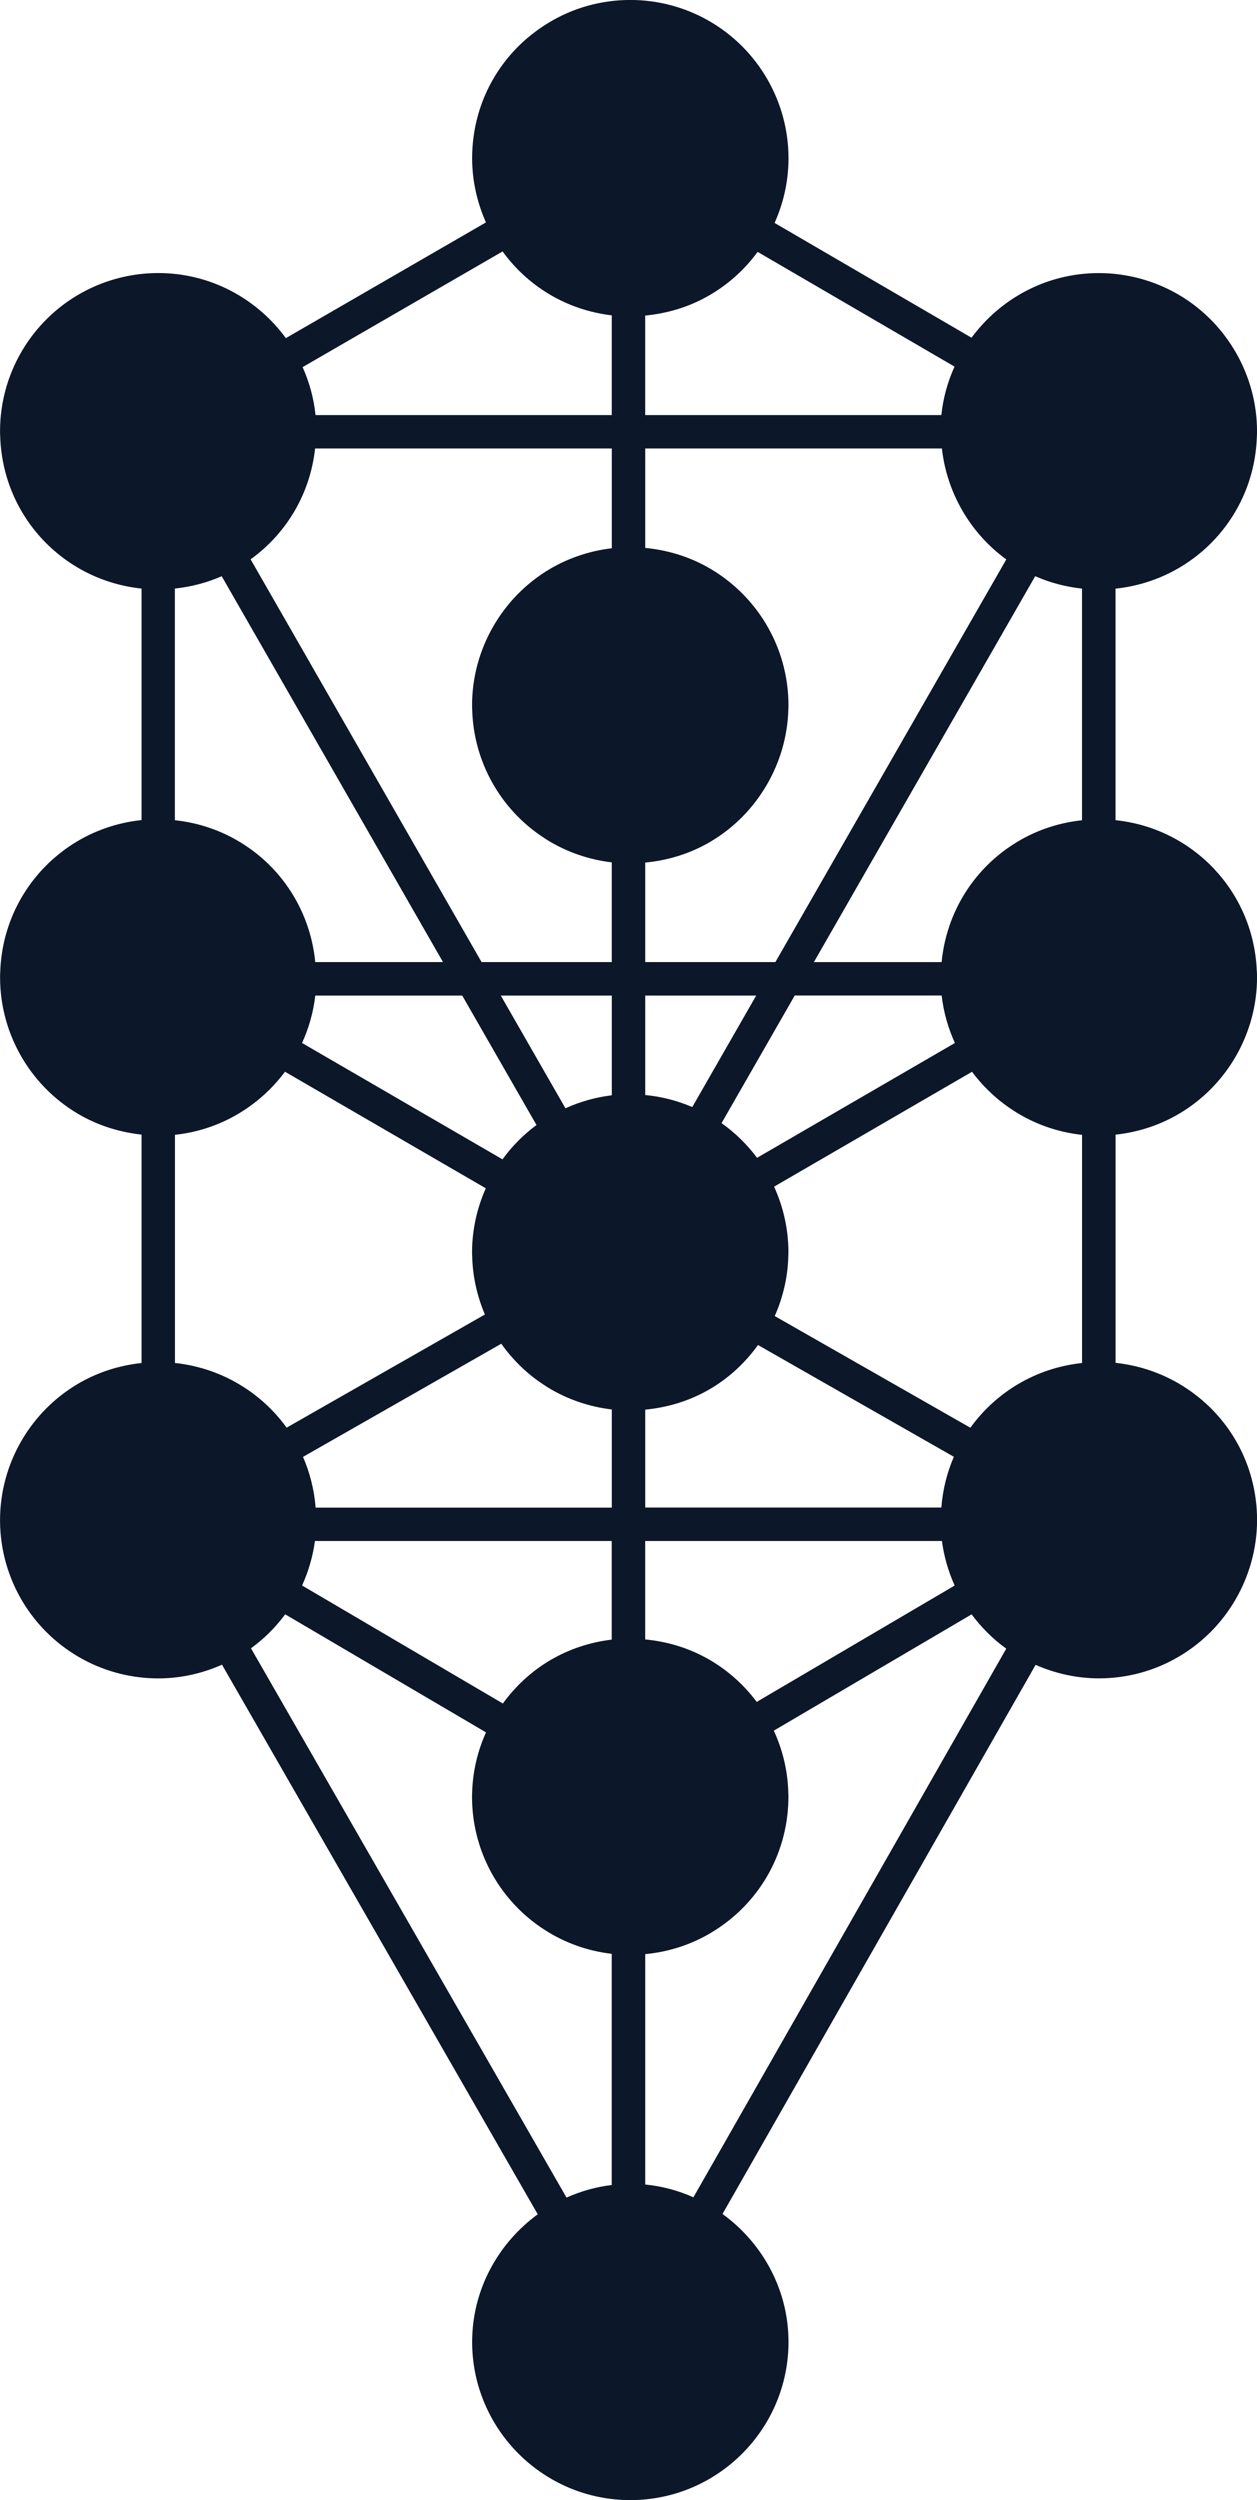 <?xml version="1.0" encoding="UTF-8"?> <svg xmlns="http://www.w3.org/2000/svg" xmlns:xlink="http://www.w3.org/1999/xlink" xmlns:xodm="http://www.corel.com/coreldraw/odm/2003" xml:space="preserve" width="65.758mm" height="130.763mm" version="1.1" style="shape-rendering:geometricPrecision; text-rendering:geometricPrecision; image-rendering:optimizeQuality; fill-rule:evenodd; clip-rule:evenodd" viewBox="0 0 313.12 622.66"> <defs> <style type="text/css"> .fil0 {fill:#0C1729;fill-rule:nonzero} </style> </defs> <g id="Слой_x0020_1">  <path class="fil0" d="M160.73 544.04l0 -57.37c5.9,-0.56 11.6,-2.41 16.66,-5.49 11.53,-6.98 18.63,-19.17 18.99,-32.62l0 -0.13c0.02,-0.37 0.02,-0.69 0.02,-0.97 0,-0.21 -0,-0.48 -0.02,-0.78l-0.01 -0.17c-0.13,-5.44 -1.4,-10.7 -3.61,-15.5l49.27 -28.96c2.4,3.24 5.29,6.13 8.63,8.54l-77.93 136.64c-3.75,-1.67 -7.79,-2.78 -12.02,-3.19zm-98.2 -133.55c3.28,-2.38 6.14,-5.24 8.51,-8.45l50.02 29.4c-2.11,4.7 -3.33,9.82 -3.45,15.08l-0.01 0.19c-0.02,0.36 -0.02,0.62 -0.02,0.76 0,0.18 0,0.53 0.02,0.97l0 0.14c0.35,13.03 7.11,25.01 18.08,32.05 5.05,3.26 10.75,5.27 16.7,5.96l0 57.58c-3.95,0.47 -7.73,1.55 -11.26,3.13l-78.6 -136.8zm62.66 -347.87c3.09,4.25 7.02,7.91 11.65,10.66 4.75,2.84 10.06,4.61 15.55,5.26l0 24.83 -73.79 0c-0.43,-4.22 -1.56,-8.22 -3.22,-11.94l49.8 -28.8zm112.58 28.69c-1.69,3.75 -2.84,7.8 -3.27,12.06l-73.78 0 0 -24.78c5.37,-0.51 10.6,-2.05 15.3,-4.66 5.09,-2.81 9.39,-6.67 12.71,-11.2l49.04 28.57zm15.91 118.19c-10.93,6.45 -17.92,17.6 -19.12,30.11l-31.82 0 55.13 -96.11c3.69,1.62 7.63,2.66 11.66,3.09l0 57.69c-5.6,0.59 -11.01,2.35 -15.85,5.22zm-0.37 135.38c-4.65,2.82 -8.54,6.47 -11.59,10.69l-48.73 -27.81c2.06,-4.66 3.26,-9.73 3.38,-14.93l0.01 -0.17c0.01,-0.3 0.02,-0.56 0.02,-0.77 0,-5.75 -1.27,-11.31 -3.57,-16.36l49.3 -28.61c6.41,8.6 16.2,14.52 27.41,15.71l0 56.82c-5.73,0.61 -11.27,2.44 -16.23,5.44zm-77.65 67.88c-4.6,-2.49 -9.71,-3.97 -14.94,-4.47l0 -24.51 73.92 0c0.51,3.87 1.59,7.6 3.17,11.09l-49.31 28.98c-3.38,-4.52 -7.72,-8.34 -12.84,-11.1zm-97.21 -28.98l73.93 0 0 24.56c-5.34,0.63 -10.51,2.32 -15.15,5.03 -4.77,2.77 -8.79,6.52 -11.97,10.88l-50.01 -29.39c1.58,-3.49 2.68,-7.22 3.2,-11.07zm-23.22 -240.27l55.12 96.09 -31.82 0c-1.17,-12.11 -7.81,-23.05 -18.21,-29.55 -5.08,-3.2 -10.81,-5.15 -16.76,-5.78l0 -57.69c4.04,-0.43 7.97,-1.45 11.67,-3.08zm97.16 129.27c-3.99,0.47 -7.88,1.58 -11.54,3.23l-16.1 -28.07 27.65 0 0 24.84zm20.05 2.92c-3.72,-1.59 -7.68,-2.61 -11.71,-2.99l0 -24.77 27.64 0 -15.92 27.76zm-93.9 -27.76l36.6 0 18.5 32.24c-3.27,2.42 -6.12,5.31 -8.47,8.55l-49.93 -28.98c1.68,-3.68 2.82,-7.64 3.3,-11.81zm0.08 127.51c-0.35,-4.42 -1.42,-8.66 -3.14,-12.62l49.39 -28.18c2.87,4.05 6.49,7.59 10.79,10.36 0,0 0.4,0.26 0.64,0.42 4.9,3.03 10.4,4.92 16.1,5.59l0 24.44 -73.78 0zm155.88 0l-73.77 0 0 -24.39c5.59,-0.53 11.02,-2.18 15.89,-4.99l0.41 -0.24c4.7,-2.78 8.66,-6.52 11.79,-10.86l48.79 27.84c-1.72,3.95 -2.77,8.21 -3.12,12.63zm0.07 -127.51c0.48,4.17 1.62,8.14 3.3,11.81l-49.29 28.6c-2.45,-3.29 -5.42,-6.22 -8.84,-8.64l18.23 -31.78 36.6 0zm0.06 -136.24c1.22,11.01 7.09,21.13 16.04,27.62l-57.52 100.28 -32.42 0 0 -24.78c5.59,-0.53 11.02,-2.18 15.89,-4.99l0.41 -0.24c11.62,-6.87 19.03,-19.51 19.35,-32.99l0.01 -0.18c0.01,-0.3 0.02,-0.56 0.02,-0.77 0,-14.44 -7.88,-27.71 -20.58,-34.64 -0.14,-0.08 -0.29,-0.15 -0.55,-0.29 -4.5,-2.36 -9.47,-3.78 -14.55,-4.26l0 -24.77 73.9 0zm-82.23 0l0 24.84c-5.18,0.61 -10.21,2.22 -14.77,4.79 -0.21,0.12 -0.43,0.24 -0.68,0.39 -11.94,7.07 -19.36,20.07 -19.36,33.93 0,0.13 0,0.4 0.02,0.75l0.01 0.19c0.3,13.06 7.04,25.09 18.03,32.17 0,0 0.4,0.26 0.64,0.42 4.9,3.03 10.4,4.92 16.1,5.59l0 24.83 -32.43 0 -57.53 -100.3c9.06,-6.53 14.87,-16.52 16.06,-27.61l73.9 0zm-91.71 233.74c-5.18,-3.33 -11.03,-5.35 -17.11,-6l0 -56.82c11.21,-1.18 21.01,-7.11 27.41,-15.71l50.02 29.03c-2.2,4.96 -3.42,10.38 -3.42,15.94 0,0.13 0,0.4 0.02,0.76l0.01 0.19c0.12,5.08 1.23,10 3.17,14.54l-49.39 28.18c-2.85,-3.95 -6.46,-7.39 -10.71,-10.12zm252.38 -103.66c-0.79,-19.76 -15.92,-35.52 -35.19,-37.52l0 -57.66c19.32,-2.01 34.45,-17.8 35.2,-37.62l0.01 -0.18c0.04,-0.63 0.04,-1.11 0.04,-1.39 0,-13.81 -7.39,-26.79 -19.28,-33.87 -6.09,-3.62 -13.05,-5.53 -20.13,-5.53 -13.01,0 -24.53,6.36 -31.71,16.1l-49.06 -28.59c2.24,-4.99 3.47,-10.46 3.47,-16.12 0,-14.06 -7.56,-27.14 -19.74,-34.15 -5.95,-3.44 -12.75,-5.26 -19.66,-5.26 -7.28,0 -14.37,1.99 -20.52,5.77 -11.83,7.22 -18.89,19.79 -18.89,33.64 0,5.58 1.22,11.01 3.44,15.99l-49.84 28.82c-7.18,-9.8 -18.73,-16.21 -31.79,-16.21 -6.64,0 -13.22,1.69 -19.02,4.89 -12.58,6.94 -20.39,20.16 -20.39,34.5 0,0.28 0,0.76 0.04,1.38l0.01 0.19c0.75,19.82 15.88,35.61 35.2,37.62l0 57.66c-19.27,2 -34.4,17.76 -35.19,37.52l-0.01 0.2c-0.04,0.51 -0.04,0.95 -0.04,1.32l0 0.14c0,14.44 7.91,27.72 20.6,34.65 4.53,2.45 9.53,3.95 14.64,4.5l0 56.88c-5.42,0.58 -10.7,2.23 -15.44,4.95 -12.22,7.01 -19.81,20.11 -19.81,34.19l0 0.22c0.08,14.44 8.03,27.65 20.75,34.49 5.69,3.07 12.15,4.7 18.66,4.7 5.49,0 10.89,-1.2 15.88,-3.41l78.65 136.87c-9.56,6.99 -15.97,18.12 -16.32,30.67l-0 0.13c-0.02,0.44 -0.02,0.78 -0.02,0.97 0,21.73 17.68,39.41 39.41,39.41 21.72,0 39.4,-17.68 39.4,-39.41 0,-0.18 0,-0.52 -0.02,-1.08 -0.34,-12.61 -6.8,-23.78 -16.42,-30.77l77.99 -136.75c4.96,2.17 10.34,3.36 15.76,3.36 6.97,0 13.79,-1.83 19.75,-5.32 12.05,-6.98 19.58,-20 19.66,-33.95l0 -0.14c0,-13.77 -6.99,-26.31 -18.7,-33.53 -5.03,-3.11 -10.69,-5.01 -16.55,-5.64l0 -56.83c5.56,-0.59 10.95,-2.34 15.78,-5.18 12,-7.06 19.46,-20.08 19.46,-33.99l0 -0.14c0,-0.37 -0,-0.81 -0.04,-1.32l-0.01 -0.2z"></path> </g> </svg> 